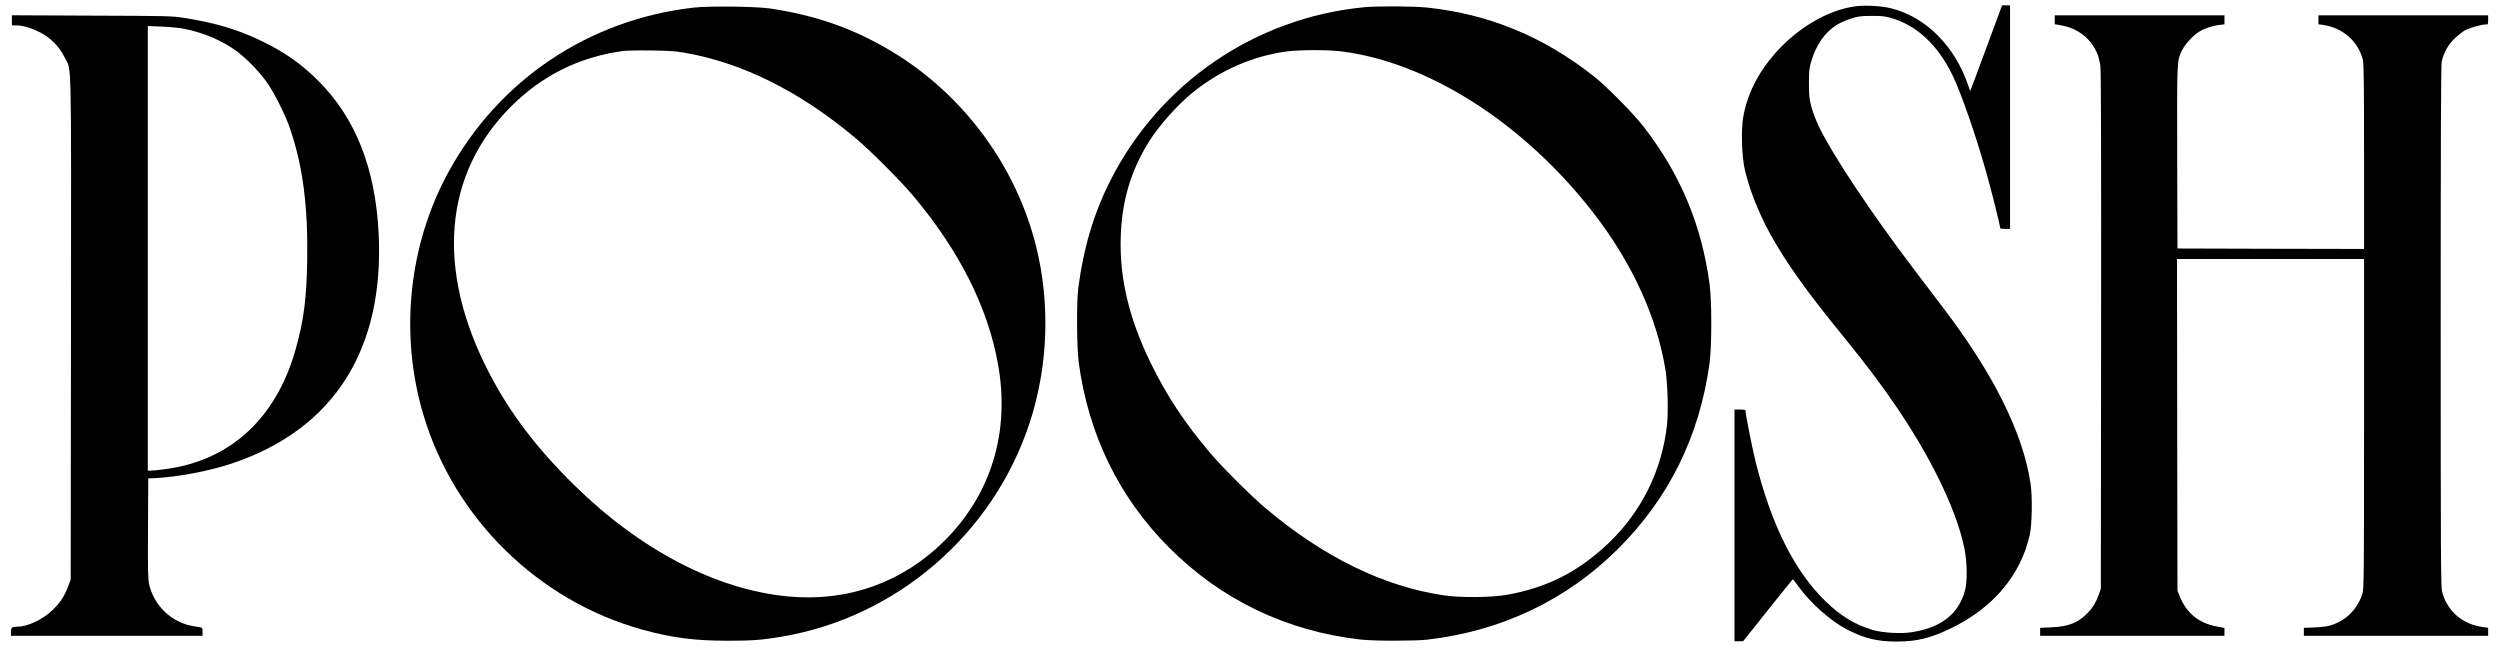 <?xml version="1.0" encoding="UTF-8" standalone="no"?>
<svg xmlns="http://www.w3.org/2000/svg" version="1.0" width="1000px" height="259px" viewBox="0 0 2740 710" preserveAspectRatio="xMidYMid slice">
  <g transform="translate(0,710) scale(0.1,-0.1)" fill="#000000" stroke="none">
    <path d="M20335 7029 c-301 -40 -634 -236 -881 -517 -190 -216 -308 -454 -350 -707 -22 -137 -14 -408 16 -550 44 -207 145 -469 270 -700 177 -324 401 -640 830 -1165 451 -553 765 -1018 999 -1480 161 -317 266 -596 313 -833 28 -143 31 -349 5 -447 -68 -258 -258 -409 -579 -460 -121 -20 -322 -8 -433 24 -193 57 -347 150 -514 311 -342 330 -599 844 -771 1539 -39 158 -110 518 -110 559 0 4 -27 7 -60 7 l-60 0 0 -1270 0 -1270 48 0 47 1 270 339 c149 187 272 340 275 339 3 0 30 -35 60 -77 133 -184 356 -382 535 -474 189 -97 334 -132 545 -131 216 0 367 37 588 143 464 223 768 582 868 1025 25 110 30 413 10 555 -81 554 -399 1198 -953 1927 -76 100 -219 289 -319 420 -471 620 -894 1255 -1046 1568 -32 67 -70 166 -85 221 -23 88 -26 117 -27 259 0 146 3 168 28 250 53 174 145 305 270 387 33 21 102 52 155 70 88 29 108 31 231 32 112 1 148 -3 215 -22 282 -81 513 -296 674 -627 91 -185 255 -657 366 -1050 59 -208 155 -590 155 -617 0 -15 9 -18 55 -18 l55 0 0 1225 0 1225 -43 0 -44 0 -173 -467 c-95 -258 -174 -469 -176 -471 -1 -2 -10 21 -19 50 -143 433 -463 758 -843 854 -110 28 -286 38 -397 23z"></path>
    <path d="M7603 7015 c-1149 -131 -2133 -790 -2686 -1799 -439 -800 -541 -1780 -276 -2666 339 -1136 1262 -2040 2404 -2354 321 -88 566 -120 925 -120 269 -1 381 8 600 45 1259 213 2315 1124 2715 2343 203 618 228 1308 69 1941 -222 881 -797 1657 -1577 2128 -415 250 -834 398 -1342 473 -154 22 -665 28 -832 9z m-104 -494 c638 -110 1266 -424 1876 -935 165 -138 509 -483 644 -646 501 -600 810 -1217 920 -1838 132 -736 -75 -1418 -584 -1927 -460 -460 -1061 -675 -1715 -614 -785 73 -1619 506 -2344 1218 -417 410 -709 795 -937 1236 -585 1128 -498 2176 241 2915 341 341 749 544 1226 609 38 5 177 8 309 6 190 -2 266 -7 364 -24z"></path>
    <path d="M14951 7019 c-1197 -115 -2248 -836 -2787 -1911 -179 -356 -291 -737 -346 -1168 -20 -159 -17 -650 5 -815 106 -791 443 -1481 992 -2030 569 -570 1287 -915 2095 -1006 148 -17 591 -17 735 -1 811 94 1523 433 2086 992 561 558 897 1240 1006 2040 25 188 25 676 0 865 -88 650 -318 1201 -723 1725 -106 138 -411 447 -544 551 -551 435 -1150 682 -1825 754 -151 16 -547 18 -694 4z m-251 -484 c952 -118 1997 -785 2756 -1760 429 -550 706 -1154 799 -1740 22 -139 31 -445 16 -586 -53 -502 -279 -960 -647 -1309 -328 -310 -671 -484 -1111 -561 -169 -30 -503 -33 -688 -6 -661 98 -1319 419 -1955 956 -156 131 -463 437 -599 596 -279 326 -486 638 -661 998 -235 484 -340 921 -327 1372 11 394 108 726 307 1047 112 179 314 407 485 545 300 242 655 397 1025 447 144 19 446 20 600 1z"></path>
    <path d="M130 6876 l0 -56 48 0 c69 0 155 -24 252 -72 118 -57 221 -160 278 -278 79 -160 72 111 70 -2966 l-3 -2759 -32 -82 c-41 -108 -89 -178 -178 -261 -103 -96 -266 -172 -371 -172 -63 0 -74 -9 -74 -56 l0 -44 1050 0 1050 0 0 45 c0 43 -1 44 -37 50 -120 18 -156 29 -232 66 -158 78 -275 227 -316 401 -13 57 -15 149 -13 615 l3 548 55 2 c263 11 618 79 875 166 1107 377 1658 1247 1595 2517 -36 714 -252 1262 -660 1671 -178 179 -362 310 -605 429 -269 132 -511 205 -860 261 -136 22 -166 23 -1017 26 l-878 4 0 -55z m1870 -90 c212 -38 431 -129 590 -246 111 -82 248 -222 332 -340 80 -112 202 -353 253 -500 143 -412 202 -861 192 -1459 -7 -409 -36 -643 -122 -954 -195 -711 -644 -1168 -1285 -1305 -90 -20 -259 -42 -315 -42 l-25 0 0 2437 0 2436 148 -6 c81 -3 185 -13 232 -21z"></path>
    <path d="M22520 6881 l0 -48 63 -11 c142 -23 263 -95 341 -202 56 -76 84 -151 97 -254 6 -51 9 -1122 7 -2901 l-3 -2820 -23 -65 c-32 -86 -65 -142 -122 -200 -105 -108 -208 -149 -397 -157 l-123 -6 0 -43 0 -44 1010 0 1010 0 0 43 0 43 -85 16 c-197 37 -332 147 -406 333 l-24 60 -3 1818 -2 1817 1025 0 1025 0 0 -1803 c0 -1622 -2 -1809 -16 -1858 -49 -167 -172 -295 -334 -349 -46 -16 -100 -24 -187 -28 l-123 -5 0 -43 0 -44 1010 0 1010 0 0 44 0 44 -52 7 c-229 29 -398 175 -453 390 -13 52 -15 383 -15 2907 0 2027 3 2862 11 2900 19 94 71 187 141 254 35 33 84 73 109 87 48 28 182 67 231 67 27 0 28 2 28 50 l0 50 -930 0 -930 0 0 -49 0 -49 48 -6 c216 -31 384 -176 438 -379 11 -43 14 -230 14 -1065 l0 -1012 -1022 2 -1023 3 -3 1000 c-2 1089 -4 1053 54 1173 31 64 118 160 182 200 57 37 147 68 225 77 l57 7 0 49 0 49 -930 0 -930 0 0 -49z"></path>
  </g>
</svg>
